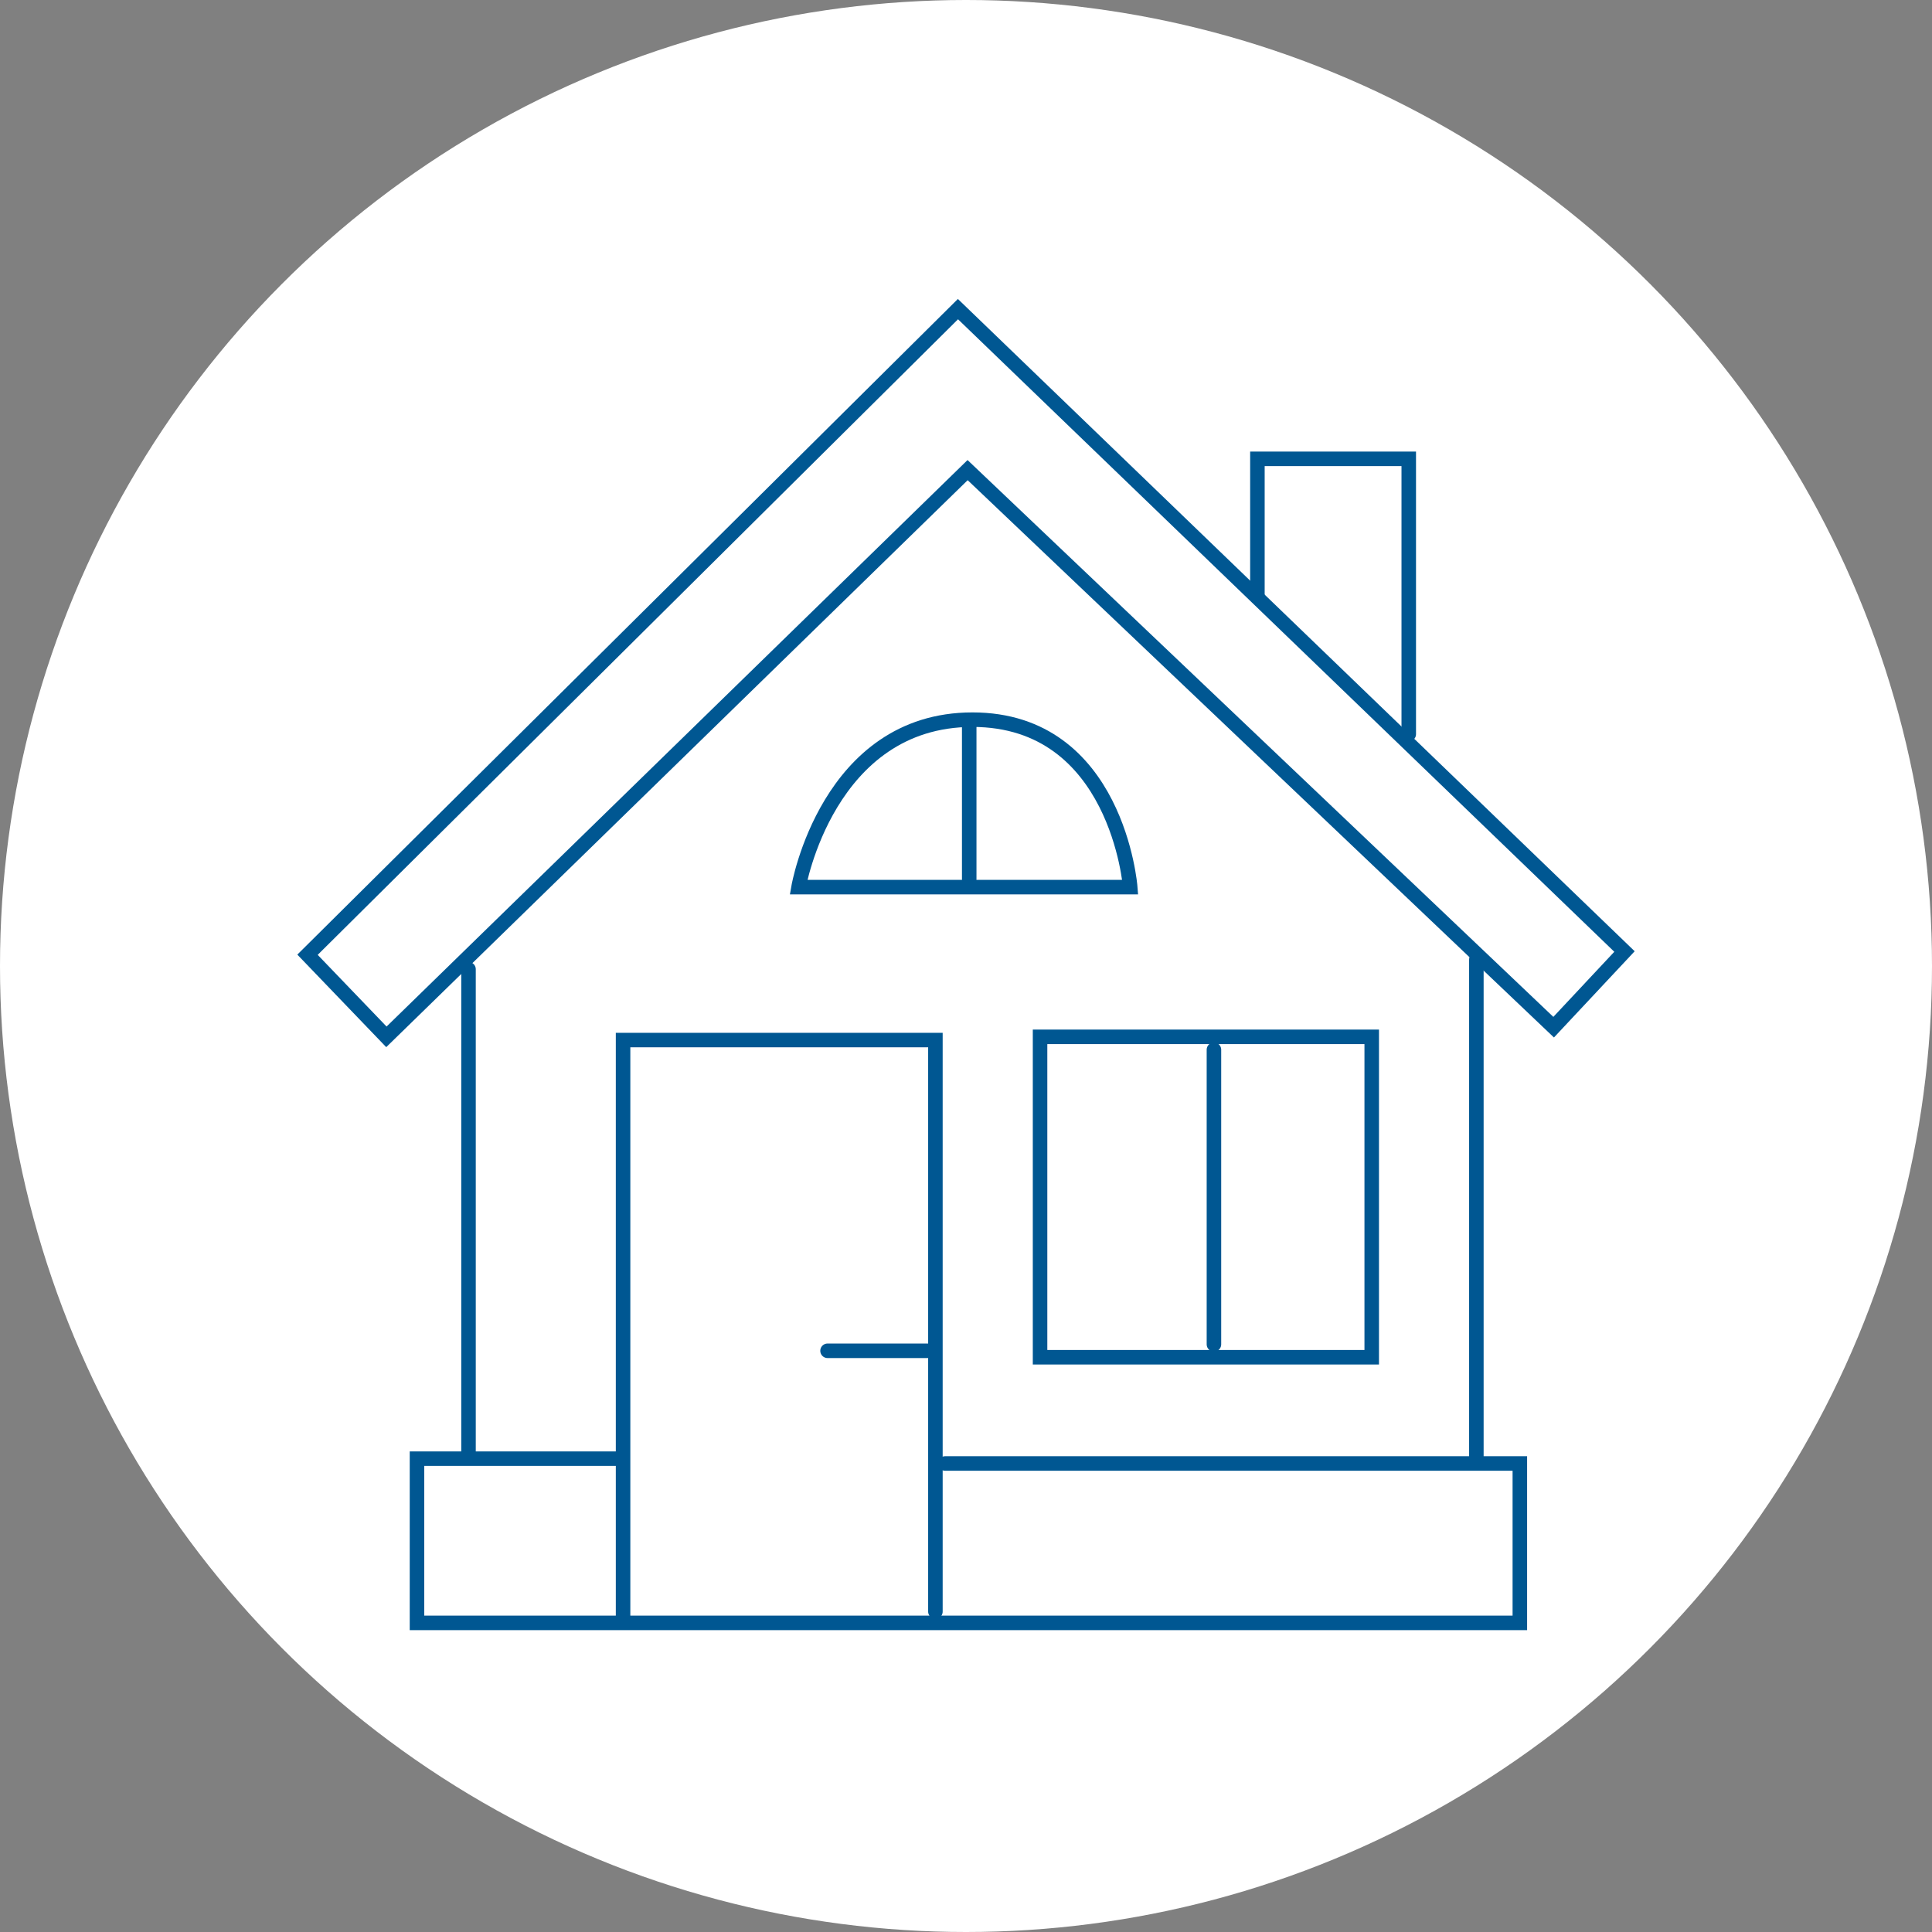 <?xml version="1.0" encoding="utf-8"?>
<!-- Generator: Adobe Illustrator 21.1.0, SVG Export Plug-In . SVG Version: 6.00 Build 0)  -->
<svg version="1.1" id="Calque_1" xmlns="http://www.w3.org/2000/svg" xmlns:xlink="http://www.w3.org/1999/xlink" x="0px" y="0px"
	 viewBox="0 0 120 120" style="enable-background:new 0 0 120 120;" xml:space="preserve">
<rect x="0" y="0" width="120" height="120" fill="#808080" stroke="none"/>
<style type="text/css">
	.st0{fill:#FFFFFF;}
	.st1{fill:none;stroke:#005792;stroke-width:0.954;stroke-linejoin:round;stroke-miterlimit:10;}
	.st2{fill:none;stroke:#005792;stroke-width:0.902;stroke-linejoin:round;stroke-miterlimit:10;}
	.st3{fill:none;stroke:#005792;stroke-width:0.92;stroke-linejoin:round;stroke-miterlimit:10;}
	.st4{fill:none;stroke:#005792;stroke-width:0.905;stroke-linejoin:round;stroke-miterlimit:10;}
	.st5{fill:none;stroke:#005792;stroke-width:0.907;stroke-linejoin:round;stroke-miterlimit:10;}
	.st6{fill:none;stroke:#005792;stroke-width:0.792;stroke-linejoin:round;stroke-miterlimit:10;}
	.st7{fill:none;stroke:#005792;stroke-width:0.841;stroke-linecap:round;stroke-miterlimit:10;}
	.st8{fill:none;stroke:#005792;stroke-width:0.841;stroke-linecap:round;stroke-linejoin:round;stroke-miterlimit:10;}
	.st9{fill:none;stroke:#005792;stroke-width:0.902;stroke-linecap:round;stroke-miterlimit:10;}
</style>
<g>
	<circle class="st0" cx="60" cy="60" r="60"/>
	<g>
		<polygon class="st9" points="60.1,29.2 24,64.4 19.1,59.3 59.5,19.2 100.9,59.1 96.5,63.8 		"/>
		<polyline class="st9" points="87.5,45.6 87.5,28.5 78.1,28.5 78.1,37 		"/>
		<path class="st9" d="M49.6,55.1h20.6c0,0-0.8-10.4-9.8-10.4S49.6,55.1,49.6,55.1z"/>
		<line class="st9" x1="60.2" y1="45.1" x2="60.2" y2="54.6"/>
		<line class="st9" x1="75.4" y1="65.2" x2="75.4" y2="83.5"/>
		<rect x="64.6" y="64.4" class="st9" width="20.6" height="19.9"/>
		<polyline class="st9" points="38.3,90.6 25.9,90.6 25.9,100.8 94.4,100.8 94.4,90.9 58.7,90.9 		"/>
		<polyline class="st9" points="38.7,100.7 38.7,64.6 58.1,64.6 58.1,100.1 		"/>
		<line class="st9" x1="51.4" y1="83.9" x2="57.7" y2="83.9"/>
		<line class="st9" x1="29.1" y1="60.2" x2="29.1" y2="90.4"/>
		<line class="st9" x1="91.7" y1="59.6" x2="91.7" y2="90.7"/>
	</g>
</g>
</svg>
